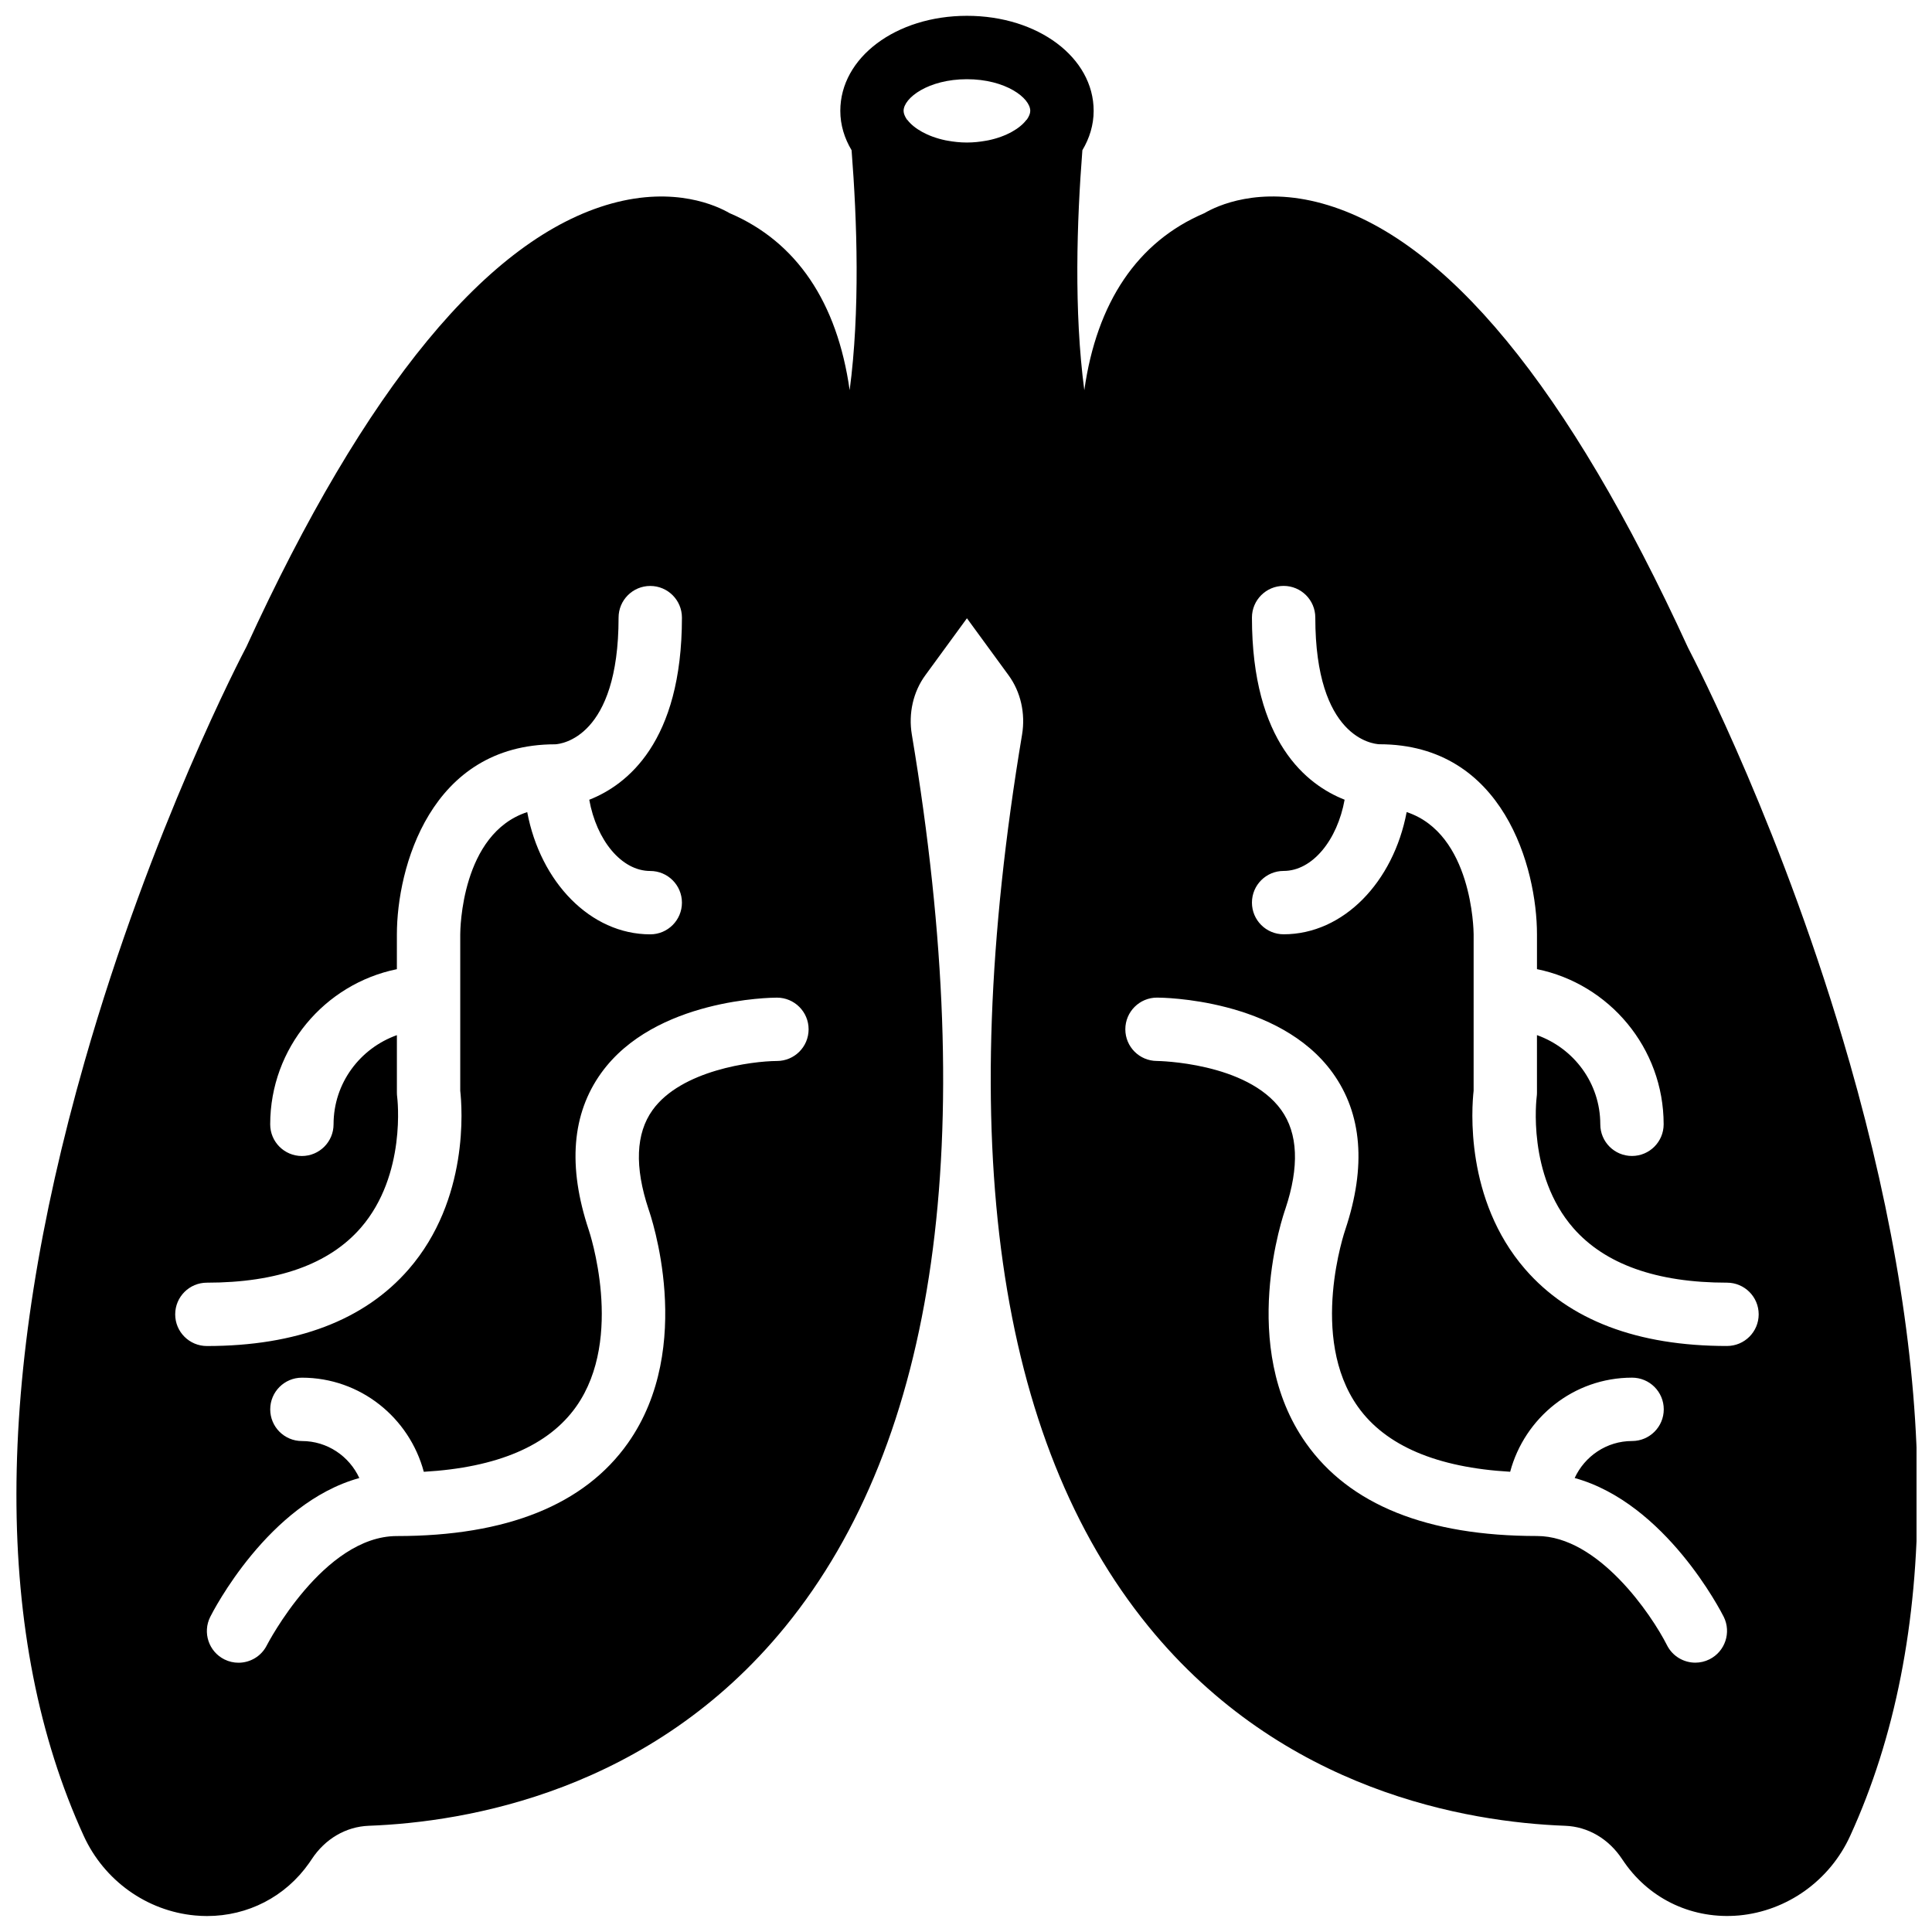 <?xml version="1.0" encoding="UTF-8"?>
<!-- Uploaded to: ICON Repo, www.svgrepo.com, Generator: ICON Repo Mixer Tools -->
<svg width="800px" height="800px" version="1.1" viewBox="144 144 512 512" xmlns="http://www.w3.org/2000/svg">
 <defs>
  <clipPath id="a">
   <path d="m148.09 148.09h503.81v503.81h-503.81z"/>
  </clipPath>
 </defs>
 <g clip-path="url(#a)">
  <path d="m634.11 425.39c-17.273-60.41-40.723-105.82-42.777-109.77-31.672-69.047-64.27-108.62-96.867-117.68-16.836-4.668-28 0.613-31.297 2.551-17.707 7.535-28.527 23.602-31.816 46.914-2.777-20.891-1.98-44.836-0.512-63.594 1.887-3.172 2.988-6.68 2.988-10.441 0-14.125-14.746-25.18-33.57-25.18-18.824 0-33.57 11.055-33.57 25.18 0 3.762 1.098 7.269 2.988 10.441 1.469 18.75 2.266 42.695-0.512 63.582-3.289-23.309-14.109-39.363-31.816-46.906-3.312-1.926-14.457-7.203-31.301-2.547-32.633 9.047-65.254 48.711-96.75 117.46-1.023 1.93-25.203 48.082-42.895 109.98-23.996 83.953-24.07 152.98-0.203 205.17 5.406 11.809 16.691 19.883 29.469 21.066 1.074 0.102 2.141 0.152 3.199 0.152 10.828 0 20.773-5.109 27.051-14.043l0.715-1.055c3.543-5.371 9.039-8.586 15.082-8.82 25.949-0.965 74.805-9.113 110.41-52.801 40.227-49.359 51.508-128.88 33.52-236.38-0.941-5.598 0.359-11.32 3.559-15.703l11.043-15.117 11.043 15.117c3.199 4.383 4.5 10.105 3.566 15.703-17.992 107.5-6.715 187.02 33.52 236.38 35.602 43.684 84.457 51.832 110.4 52.801 6.051 0.227 11.547 3.449 15.117 8.863l0.672 0.98c6.926 9.836 18.238 14.996 30.281 13.922 12.773-1.184 24.062-9.258 29.457-21.066 23.875-52.176 23.809-121.21-0.188-205.16zm-443.68 66.926c0-4.641 3.762-8.395 8.395-8.395 18.699 0 32.43-4.902 40.812-14.57 12.168-14.031 9.652-34.402 9.625-34.594-0.051-0.395-0.082-0.797-0.082-1.191v-15.242c-9.754 3.473-16.785 12.707-16.785 23.633 0 4.641-3.762 8.395-8.395 8.395-4.633 0-8.395-3.75-8.395-8.395 0-20.262 14.445-37.215 33.57-41.117l0.004-9.238c0-17.414 8.77-50.355 41.965-50.355 1.551-0.082 16.785-1.73 16.785-33.57 0-4.641 3.762-8.395 8.395-8.395s8.395 3.75 8.395 8.395c0 33.043-14.613 44.355-24.559 48.266 1.922 10.699 8.516 18.875 16.164 18.875 4.633 0 8.395 3.75 8.395 8.395 0 4.641-3.762 8.395-8.395 8.395-15.871 0-29.121-13.875-32.605-32.395-17.48 5.707-17.75 31.18-17.75 32.395v41.453c0.504 4.449 2.383 28.812-13.648 47.293-11.719 13.5-29.719 20.355-53.496 20.355-4.633 0-8.395-3.75-8.395-8.391zm159.46-67.145c-6.578 0.035-25.363 2.426-32.957 13.008-4.449 6.195-4.801 15.047-1.051 26.305 0.469 1.324 12.598 36.34-5.473 61.945-11.539 16.348-32.145 24.641-61.234 24.641-19.445 0-34.309 28.645-34.453 28.93-1.469 2.945-4.441 4.641-7.519 4.641-1.258 0-2.543-0.285-3.742-0.883-4.144-2.074-5.824-7.117-3.75-11.262 0.688-1.375 15.375-30.137 39.512-36.801-2.66-5.766-8.461-9.805-15.215-9.805-4.633 0-8.395-3.75-8.395-8.395 0-4.641 3.762-8.395 8.395-8.395 15.512 0 28.469 10.625 32.305 24.941 19.453-1.117 33.059-6.898 40.395-17.297 12.906-18.289 3.414-46.52 3.316-46.797-5.613-16.844-4.481-30.793 3.324-41.621 14.207-19.715 45.23-19.941 46.547-19.941 4.633 0 8.395 3.75 8.395 8.395-0.008 4.648-3.766 8.391-8.398 8.391zm50.355-260.18c10.246 0 16.785 4.969 16.785 8.395 0 0.703-0.344 1.477-0.871 2.258-0.059 0.074-0.152 0.117-0.211 0.203-1.652 2.164-5.211 4.34-10.039 5.336-0.203 0.043-0.402 0.074-0.605 0.109-1.578 0.285-3.246 0.477-5.062 0.477-1.812 0-3.492-0.191-5.07-0.477-0.203-0.035-0.402-0.074-0.605-0.109-4.824-1.008-8.383-3.172-10.039-5.336-0.059-0.074-0.152-0.125-0.211-0.203-0.512-0.781-0.855-1.555-0.855-2.258 0-3.426 6.539-8.395 16.785-8.395zm196.79 418.74c-1.207 0.605-2.484 0.891-3.75 0.891-3.07 0-6.035-1.688-7.512-4.617-4.062-8.059-18.172-28.949-34.461-28.949-29.098 0-49.703-8.285-61.234-24.641-18.078-25.605-5.941-60.629-5.422-62.098 3.703-11.113 3.34-19.984-1.125-26.176-9.078-12.621-32.68-12.977-32.914-12.977-4.633 0-8.395-3.75-8.395-8.395 0-4.641 3.762-8.395 8.395-8.395 1.316 0 32.336 0.227 46.547 19.941 7.805 10.828 8.938 24.777 3.383 41.461-0.152 0.418-9.777 28.57 3.309 47.023 7.352 10.355 20.941 16.113 40.352 17.23 3.832-14.312 16.789-24.938 32.309-24.938 4.633 0 8.395 3.75 8.395 8.395 0 4.641-3.762 8.395-8.395 8.395-6.758 0-12.555 4.035-15.215 9.805 24.129 6.664 38.816 35.426 39.512 36.801 2.039 4.133 0.363 9.168-3.777 11.242zm4.633-83.031c-23.777 0-41.777-6.848-53.496-20.359-16.031-18.48-14.148-42.836-13.648-47.293l0.004-41.453c-0.008-1.199-0.418-26.648-17.75-32.387-3.492 18.523-16.746 32.387-32.605 32.387-4.633 0-8.395-3.75-8.395-8.395 0-4.641 3.762-8.395 8.395-8.395 7.644 0 14.234-8.184 16.164-18.875-9.945-3.91-24.559-15.223-24.559-48.266 0-4.641 3.762-8.395 8.395-8.395 4.633 0 8.395 3.75 8.395 8.395 0 31.844 15.234 33.488 16.969 33.57 33.008 0 41.777 32.941 41.777 50.355v9.242c19.129 3.902 33.57 20.848 33.57 41.117 0 4.641-3.762 8.395-8.395 8.395s-8.395-3.75-8.395-8.395c0-10.926-7.031-20.16-16.785-23.633l0.004 15.242c0 0.395-0.023 0.797-0.082 1.191-0.016 0.176-2.609 20.598 9.719 34.703 8.395 9.602 22.09 14.469 40.723 14.469 4.633 0 8.395 3.75 8.395 8.395-0.004 4.641-3.766 8.383-8.398 8.383z"/>
 </g>
</svg>